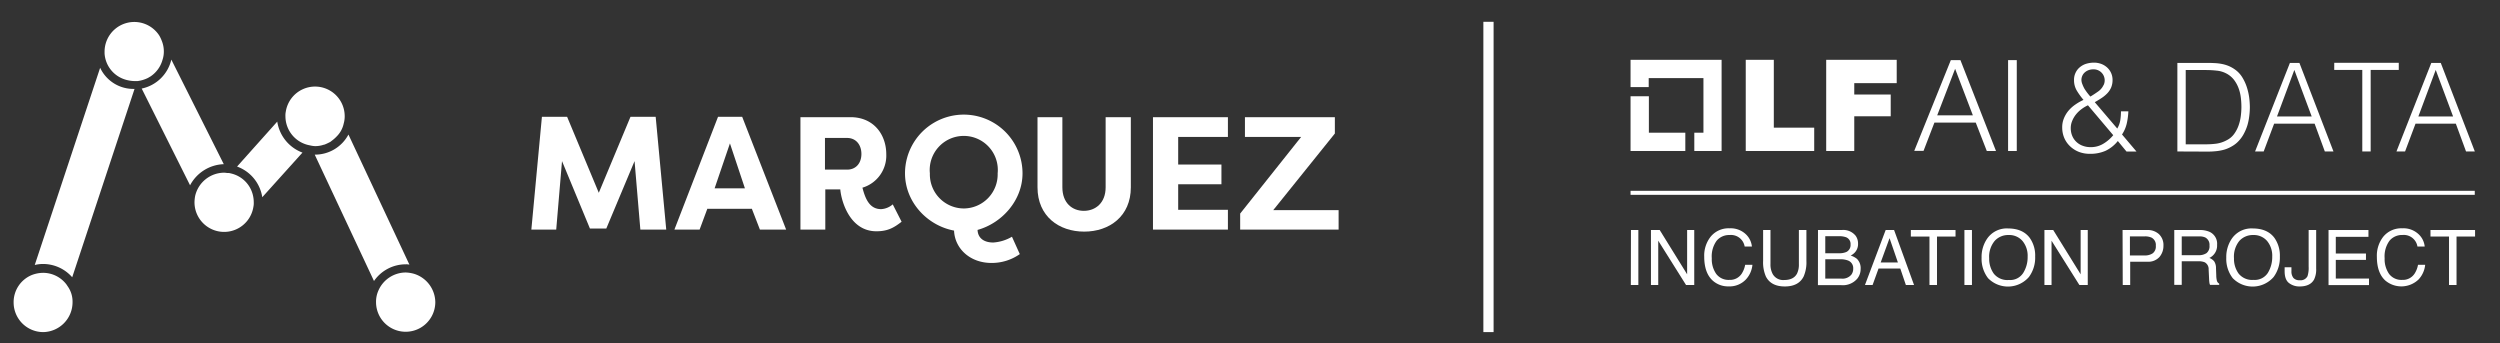 <svg id="Layer_1" data-name="Layer 1" xmlns="http://www.w3.org/2000/svg" viewBox="0 0 733.97 100.8"><rect x="0" y="0" width="733.97" height="100.8" fill="#333333" stroke="none"/><defs><style>.cls-1{fill:#fff;}.cls-2{fill:none;stroke:#fff;stroke-miterlimit:10;stroke-width:3px;}</style></defs><path class="cls-1" d="M173.2,67.1,165,47.3l-1.7,20.1H156l3.1-33.1h7.4l9.3,22.3,9.3-22.3h7.4l3.1,33.1H188l-1.7-20.1L178,67.1Z"/><path class="cls-1" d="M198,67.4l12.8-33.1h7.1l12.9,33.1h-7.7l-2.4-6.2v.1h-13v-.1l-2.3,6.2Zm11.8-12.1h8.9l-4.4-13.2Z"/><path class="cls-1" d="M253.2,55.1c.9,3.5,2.2,6.3,5.5,6.3a5.67,5.67,0,0,0,3.4-1.4l2.6,5.1c-2.2,1.7-4,2.8-7.4,2.8-7.8,0-10.3-8.8-10.6-12.3h-4.4V67.4H235v-33h14.7c6.8,0,10.5,5.1,10.5,10.9A9.82,9.82,0,0,1,253.2,55.1Zm-4.5-5.3c2.6,0,4.2-1.9,4.2-4.6s-1.6-4.7-4.2-4.7h-6.5v9.3Z"/><path class="cls-1" d="M299.4,74.6a14.28,14.28,0,0,1-8.3,2.6c-6.4,0-10.8-4.3-11-9.5-8-1.5-14.4-8.5-14.4-16.8a17.25,17.25,0,0,1,34.5,0c0,7.9-6,14.6-13.2,16.6.1,2.5,2,3.7,4.6,3.7a12.44,12.44,0,0,0,5.5-1.7ZM283,61.2a10,10,0,0,0,9.9-10.3,10,10,0,1,0-19.9,0A10,10,0,0,0,283,61.2Z"/><path class="cls-1" d="M332,34.4V55c0,8.5-6.3,13-13.7,13s-13.7-4.5-13.7-13V34.4h7.3V55c0,4.6,2.9,6.9,6.3,6.9s6.4-2.3,6.4-6.9V34.4Z"/><path class="cls-1" d="M338.5,67.4v-33h22v5.8H345.9v8.1h12.7v5.8H345.9v7.5h14.6v5.8Z"/><path class="cls-1" d="M393,67.4H364.1V62.7L382,40.2H365.5V34.4h26.4v4.8L373.8,61.7H393Z"/><path class="cls-1" d="M65.7,48.2,50.3,17.5A11.3,11.3,0,0,1,41.6,26L55.8,54.4A11.65,11.65,0,0,1,65.7,48.2Z"/><path class="cls-1" d="M119.1,77.6a3.75,3.75,0,0,1,1.1.1L102.3,39.5a11.13,11.13,0,0,1-9.8,5.9h-.1l17.4,37.1A11.33,11.33,0,0,1,119.1,77.6Z"/><path class="cls-1" d="M81.4,35.7,69.6,48.9a11.41,11.41,0,0,1,7.4,9L88.8,44.8A11.55,11.55,0,0,1,81.4,35.7Z"/><path class="cls-1" d="M29.4,19.9,10.2,77.8a10.07,10.07,0,0,1,2.5-.3,11.37,11.37,0,0,1,8.5,3.9L39.5,26.1A10.77,10.77,0,0,1,29.4,19.9Z"/><path class="cls-1" d="M21.3,88.7a7.72,7.72,0,0,0-1.2-4.3l-.6-.9a8.62,8.62,0,0,0-6.9-3.4,9.37,9.37,0,0,0-3.4.7,8.6,8.6,0,0,0-5.2,8,8.71,8.71,0,0,0,8.7,8.7A8.77,8.77,0,0,0,21.3,88.7Z"/><path class="cls-1" d="M48.1,15.1a8.15,8.15,0,0,0-.6-3.1,10.09,10.09,0,0,0-.7-1.5,8.73,8.73,0,0,0-16.1,4.6v.6a8.57,8.57,0,0,0,6.2,7.7,10.05,10.05,0,0,0,2.5.4h1a9.54,9.54,0,0,0,3-.9c.2-.1.5-.3.7-.4a8.61,8.61,0,0,0,3.6-4.9A7.66,7.66,0,0,0,48.1,15.1Z"/><path class="cls-1" d="M67.7,50.9a2.2,2.2,0,0,0-.8-.1c-.3,0-.7-.1-1.1-.1a8.78,8.78,0,0,0-8.5,6.8,11.08,11.08,0,0,0-.2,1.9,8.7,8.7,0,0,0,17.3,1.3,5.28,5.28,0,0,0,.1-1.3,9.08,9.08,0,0,0-.3-2.3A8.56,8.56,0,0,0,67.7,50.9Z"/><path class="cls-1" d="M92.5,42.9a7.8,7.8,0,0,0,2.2-.3c.2-.1.5-.1.7-.2.5-.2.9-.4,1.3-.6a2.09,2.09,0,0,0,.6-.4,10.63,10.63,0,0,0,1.1-.9l.5-.5a7.47,7.47,0,0,0,2-3.7,7.8,7.8,0,0,0,.3-2.2,8.7,8.7,0,0,0-17.3-1.3,5.28,5.28,0,0,0-.1,1.3,8.69,8.69,0,0,0,6.8,8.5c.2,0,.3.1.5.1A6.75,6.75,0,0,0,92.5,42.9Z"/><path class="cls-1" d="M121.6,80.4a10.05,10.05,0,0,0-2.5-.4,8.79,8.79,0,0,0-8,5.3,8,8,0,0,0-.7,3.4,8.7,8.7,0,0,0,17.4,0A8.83,8.83,0,0,0,121.6,80.4Z"/><polygon class="cls-1" points="484.09 38.96 484.09 28.26 478.71 28.26 478.71 44.33 494.79 44.33 494.79 38.96 484.09 38.96"/><polygon class="cls-1" points="505.44 17.56 478.71 17.56 478.71 25.57 484.04 25.57 484.04 22.93 500.11 22.93 500.11 38.96 497.43 38.96 497.43 44.33 505.44 44.33 505.44 17.56"/><path class="cls-1" d="M512.53,17.56h8.24V37.48h11.86v6.85h-20.1Z"/><path class="cls-1" d="M536.15,17.56h20.7v6.85H544.39v3.34h10.7v6.39h-10.7V44.33h-8.24Z"/><path class="cls-1" d="M572.74,17.65h2.82L586,44.33H583.3L580.06,36H567.92l-3.19,8.29H562Zm-4,16.21h10.47L574,20.2Z"/><path class="cls-1" d="M589.55,17.65h2.55V44.33h-2.55Z"/><path class="cls-1" d="M621.6,37.74a6.9,6.9,0,0,0,.89-2.44,17.68,17.68,0,0,0,.2-2.62h2.17a20,20,0,0,1-.46,3.53A9.79,9.79,0,0,1,623,39.48l4.24,5h-2.93l-2.54-3.08a10.25,10.25,0,0,1-3.66,2.9,11.11,11.11,0,0,1-4.56.86,8.9,8.9,0,0,1-3.19-.56A7.93,7.93,0,0,1,607.81,43a7.31,7.31,0,0,1-1.74-2.44,7.82,7.82,0,0,1-.63-3.16,6.83,6.83,0,0,1,.51-2.68,8.52,8.52,0,0,1,1.35-2.24,10.46,10.46,0,0,1,2-1.79,15.66,15.66,0,0,1,2.39-1.36,20.78,20.78,0,0,1-1.92-2.65,5.91,5.91,0,0,1-.86-3.17,4.71,4.71,0,0,1,.47-2.18,4.52,4.52,0,0,1,1.26-1.61,5.28,5.28,0,0,1,1.86-1,7.92,7.92,0,0,1,2.26-.33,6.17,6.17,0,0,1,2.21.4,5.39,5.39,0,0,1,1.73,1.09,4.88,4.88,0,0,1,1.52,3.54,5.66,5.66,0,0,1-.41,2.26,5.84,5.84,0,0,1-1.12,1.7A9.79,9.79,0,0,1,617,28.78c-.63.41-1.28.82-2,1.22ZM613,30.91a10.84,10.84,0,0,0-2,1.21,8.75,8.75,0,0,0-1.59,1.57,7.64,7.64,0,0,0-1.06,1.86,5.35,5.35,0,0,0-.4,2.05,5.83,5.83,0,0,0,.45,2.33,5.1,5.1,0,0,0,1.23,1.75,5.21,5.21,0,0,0,1.84,1.12,6.44,6.44,0,0,0,2.34.4,7,7,0,0,0,3.7-1,11.1,11.1,0,0,0,2.91-2.51Zm4.63-6a3.23,3.23,0,0,0-3.07-4.55,3.87,3.87,0,0,0-1.31.21,3.63,3.63,0,0,0-1.1.62,2.87,2.87,0,0,0-.78,1,3,3,0,0,0-.29,1.3,3.46,3.46,0,0,0,.29,1.26A9,9,0,0,0,612,26.1c.28.43.57.85.88,1.25s.59.74.84,1c.72-.44,1.45-.91,2.18-1.43A4.69,4.69,0,0,0,617.59,24.94Z"/><path class="cls-1" d="M639.25,44.47v-26h8.89q1.08,0,2.13.06a14.14,14.14,0,0,1,2.06.25,10.52,10.52,0,0,1,2,.6,9.76,9.76,0,0,1,1.86,1.05,7.89,7.89,0,0,1,2.13,2.29,13.73,13.73,0,0,1,1.32,2.86,17.6,17.6,0,0,1,.69,3,24.47,24.47,0,0,1,.2,2.83,21,21,0,0,1-.17,2.64,16.76,16.76,0,0,1-.52,2.63,13.54,13.54,0,0,1-1,2.45,9.49,9.49,0,0,1-1.5,2.16,8.08,8.08,0,0,1-2,1.62,10.29,10.29,0,0,1-2.24,1,13.65,13.65,0,0,1-2.44.47,24.3,24.3,0,0,1-2.57.13Zm2.45-2.1h5.9a23.5,23.5,0,0,0,3.13-.2,9,9,0,0,0,3-1,6,6,0,0,0,2.13-1.77A9.62,9.62,0,0,0,657.16,37a13.37,13.37,0,0,0,.69-2.77,21.55,21.55,0,0,0,.2-2.79,22.92,22.92,0,0,0-.18-2.87,12,12,0,0,0-.69-2.78,9.39,9.39,0,0,0-1.37-2.43,6.85,6.85,0,0,0-2.25-1.82,7.53,7.53,0,0,0-2.74-.8,29,29,0,0,0-3.22-.18h-5.9Z"/><path class="cls-1" d="M662.06,44.47l10.23-26h2.79l10,26h-2.54l-3-8.17H667.66l-3.07,8.17ZM668.5,34.2h10.19l-5.1-13.67Z"/><path class="cls-1" d="M685.31,18.43h18.94v2.1H696V44.47h-2.46V20.53h-8.24Z"/><path class="cls-1" d="M703.57,44.47l10.23-26h2.78l10,26H724l-3-8.17H709.17l-3.07,8.17ZM710,34.2h10.2l-5.1-13.67Z"/><rect class="cls-1" x="478.71" y="56.02" width="247.85" height="1.18"/><path class="cls-1" d="M478.83,67.53H481V83.67h-2.21Z"/><path class="cls-1" d="M484.7,67.53h2.57l8.05,13v-13h2.09V83.67H495l-8.16-13v13H484.7Z"/><path class="cls-1" d="M512.48,68.7a5.77,5.77,0,0,1,1.86,3.67h-2.13A4.07,4.07,0,0,0,507.8,69,4.76,4.76,0,0,0,504,70.66a7.78,7.78,0,0,0-1.44,5.15,7.53,7.53,0,0,0,1.3,4.6,4.51,4.51,0,0,0,3.88,1.76,4.07,4.07,0,0,0,3.62-1.85,7.25,7.25,0,0,0,1-2.57h2.13A7.32,7.32,0,0,1,512.62,82a6.59,6.59,0,0,1-5.12,2.08,6.73,6.73,0,0,1-4.68-1.71q-2.47-2.25-2.48-7a8.92,8.92,0,0,1,1.87-5.86,6.77,6.77,0,0,1,5.57-2.48A6.48,6.48,0,0,1,512.48,68.7Z"/><path class="cls-1" d="M519.79,67.53v10a5.84,5.84,0,0,0,.66,2.93,3.51,3.51,0,0,0,3.33,1.75c1.87,0,3.14-.63,3.81-1.9a6,6,0,0,0,.54-2.78v-10h2.21v9.06a10.4,10.4,0,0,1-.81,4.58Q528.06,84.1,524,84.1c-2.73,0-4.59-1-5.56-2.93a10.4,10.4,0,0,1-.81-4.58V67.53Z"/><path class="cls-1" d="M533.74,67.53h7a4.65,4.65,0,0,1,4.06,1.69,3.87,3.87,0,0,1,.7,2.31,3.63,3.63,0,0,1-.86,2.5,4.19,4.19,0,0,1-1.3,1A5.65,5.65,0,0,1,545.18,76,3.84,3.84,0,0,1,546.26,79a4.47,4.47,0,0,1-1,2.83,5.56,5.56,0,0,1-4.68,1.89h-6.86Zm6.16,6.82a5.1,5.1,0,0,0,2.18-.38,2.23,2.23,0,0,0,1.22-2.18,2.1,2.1,0,0,0-1.3-2.13,5.77,5.77,0,0,0-2.18-.31h-3.94v5Zm.74,7.45a3.37,3.37,0,0,0,2.89-1.16,2.87,2.87,0,0,0,.55-1.78,2.37,2.37,0,0,0-1.59-2.4,6,6,0,0,0-2.23-.34h-4.38V81.8Z"/><path class="cls-1" d="M553.61,67.53h2.47l5.86,16.14h-2.4l-1.64-4.84h-6.38l-1.75,4.84h-2.24Zm3.59,9.52-2.45-7.13-2.6,7.13Z"/><path class="cls-1" d="M574.12,67.53v1.92h-5.44V83.67h-2.21V69.45H561V67.53Z"/><path class="cls-1" d="M576.73,67.53h2.21V83.67h-2.21Z"/><path class="cls-1" d="M595.9,69.83a8.89,8.89,0,0,1,1.6,5.49,9.53,9.53,0,0,1-1.83,6,8.16,8.16,0,0,1-12,.35,9.33,9.33,0,0,1-1.9-6,9.46,9.46,0,0,1,1.63-5.6,7,7,0,0,1,6.17-3Q593.84,67.09,595.9,69.83ZM594,80.12a8.71,8.71,0,0,0,1.29-4.76,6.8,6.8,0,0,0-1.49-4.59A5.1,5.1,0,0,0,589.7,69a5.29,5.29,0,0,0-4.08,1.72A7.25,7.25,0,0,0,584,75.83a7.46,7.46,0,0,0,1.36,4.52,5.09,5.09,0,0,0,4.4,1.85A4.55,4.55,0,0,0,594,80.12Z"/><path class="cls-1" d="M600.22,67.53h2.58l8.05,13v-13h2.09V83.67h-2.46l-8.17-13v13h-2.09Z"/><path class="cls-1" d="M623.16,67.53h7.22a4.87,4.87,0,0,1,3.46,1.21,4.37,4.37,0,0,1,1.32,3.41A5,5,0,0,1,634,75.44a4.43,4.43,0,0,1-3.6,1.4h-5v6.83h-2.19Zm8.48,2.22a4.59,4.59,0,0,0-2-.35h-4.32V75h4.32a4.07,4.07,0,0,0,2.37-.63,2.48,2.48,0,0,0,.91-2.21A2.41,2.41,0,0,0,631.64,69.75Z"/><path class="cls-1" d="M638.34,67.53h7.34a7.14,7.14,0,0,1,3,.53,3.82,3.82,0,0,1,2.23,3.82,4,4,0,0,1-2.27,3.85,3.43,3.43,0,0,1,1.42,1,3.61,3.61,0,0,1,.53,2l.08,2.16a6.34,6.34,0,0,0,.15,1.38,1.37,1.37,0,0,0,.71,1v.36h-2.69a2,2,0,0,1-.17-.54,10.88,10.88,0,0,1-.11-1.27l-.13-2.7A2.27,2.27,0,0,0,647.27,77a4.58,4.58,0,0,0-1.91-.29h-4.83v6.92h-2.19Zm7.1,7.39a4,4,0,0,0,2.37-.61,2.56,2.56,0,0,0,.87-2.22,2.42,2.42,0,0,0-1.22-2.36,4,4,0,0,0-1.74-.33h-5.19v5.52Z"/><path class="cls-1" d="M667.74,69.83a9,9,0,0,1,1.6,5.49,9.59,9.59,0,0,1-1.83,6,8.16,8.16,0,0,1-12,.35,9.22,9.22,0,0,1-1.9-6,9.53,9.53,0,0,1,1.62-5.6,7,7,0,0,1,6.18-3Q665.69,67.09,667.74,69.83Zm-1.93,10.29a8.88,8.88,0,0,0,1.29-4.76,6.8,6.8,0,0,0-1.49-4.59A5.1,5.1,0,0,0,661.54,69a5.33,5.33,0,0,0-4.09,1.72,7.29,7.29,0,0,0-1.58,5.08,7.39,7.39,0,0,0,1.36,4.52,5.09,5.09,0,0,0,4.4,1.85A4.56,4.56,0,0,0,665.81,80.12Z"/><path class="cls-1" d="M680,78.86a6.77,6.77,0,0,1-.6,3.17q-1.12,2.07-4.27,2.07a4.93,4.93,0,0,1-3.1-1c-.86-.65-1.29-1.82-1.29-3.5V78.46h2v1.15a3,3,0,0,0,.59,2,2.33,2.33,0,0,0,1.84.66,2.25,2.25,0,0,0,2.29-1.2,7.92,7.92,0,0,0,.33-2.78V67.53H680Z"/><path class="cls-1" d="M683.63,67.53h11.72v2h-9.59v4.9h8.86v1.87h-8.86v5.48h9.75v1.92H683.63Z"/><path class="cls-1" d="M710,68.7a5.68,5.68,0,0,1,1.86,3.67h-2.13a4.06,4.06,0,0,0-4.4-3.38,4.78,4.78,0,0,0-3.79,1.67,7.78,7.78,0,0,0-1.44,5.15,7.6,7.6,0,0,0,1.3,4.6,4.52,4.52,0,0,0,3.88,1.76,4.07,4.07,0,0,0,3.62-1.85,7.06,7.06,0,0,0,1-2.57H712A7.38,7.38,0,0,1,710.11,82a7.3,7.3,0,0,1-9.8.37q-2.49-2.25-2.49-7a9,9,0,0,1,1.87-5.86,6.8,6.8,0,0,1,5.57-2.48A6.46,6.46,0,0,1,710,68.7Z"/><path class="cls-1" d="M726.65,67.53v1.92h-5.44V83.67H719V69.45h-5.44V67.53Z"/><path class="cls-2" d="M437,6.4V97.5"/></svg>